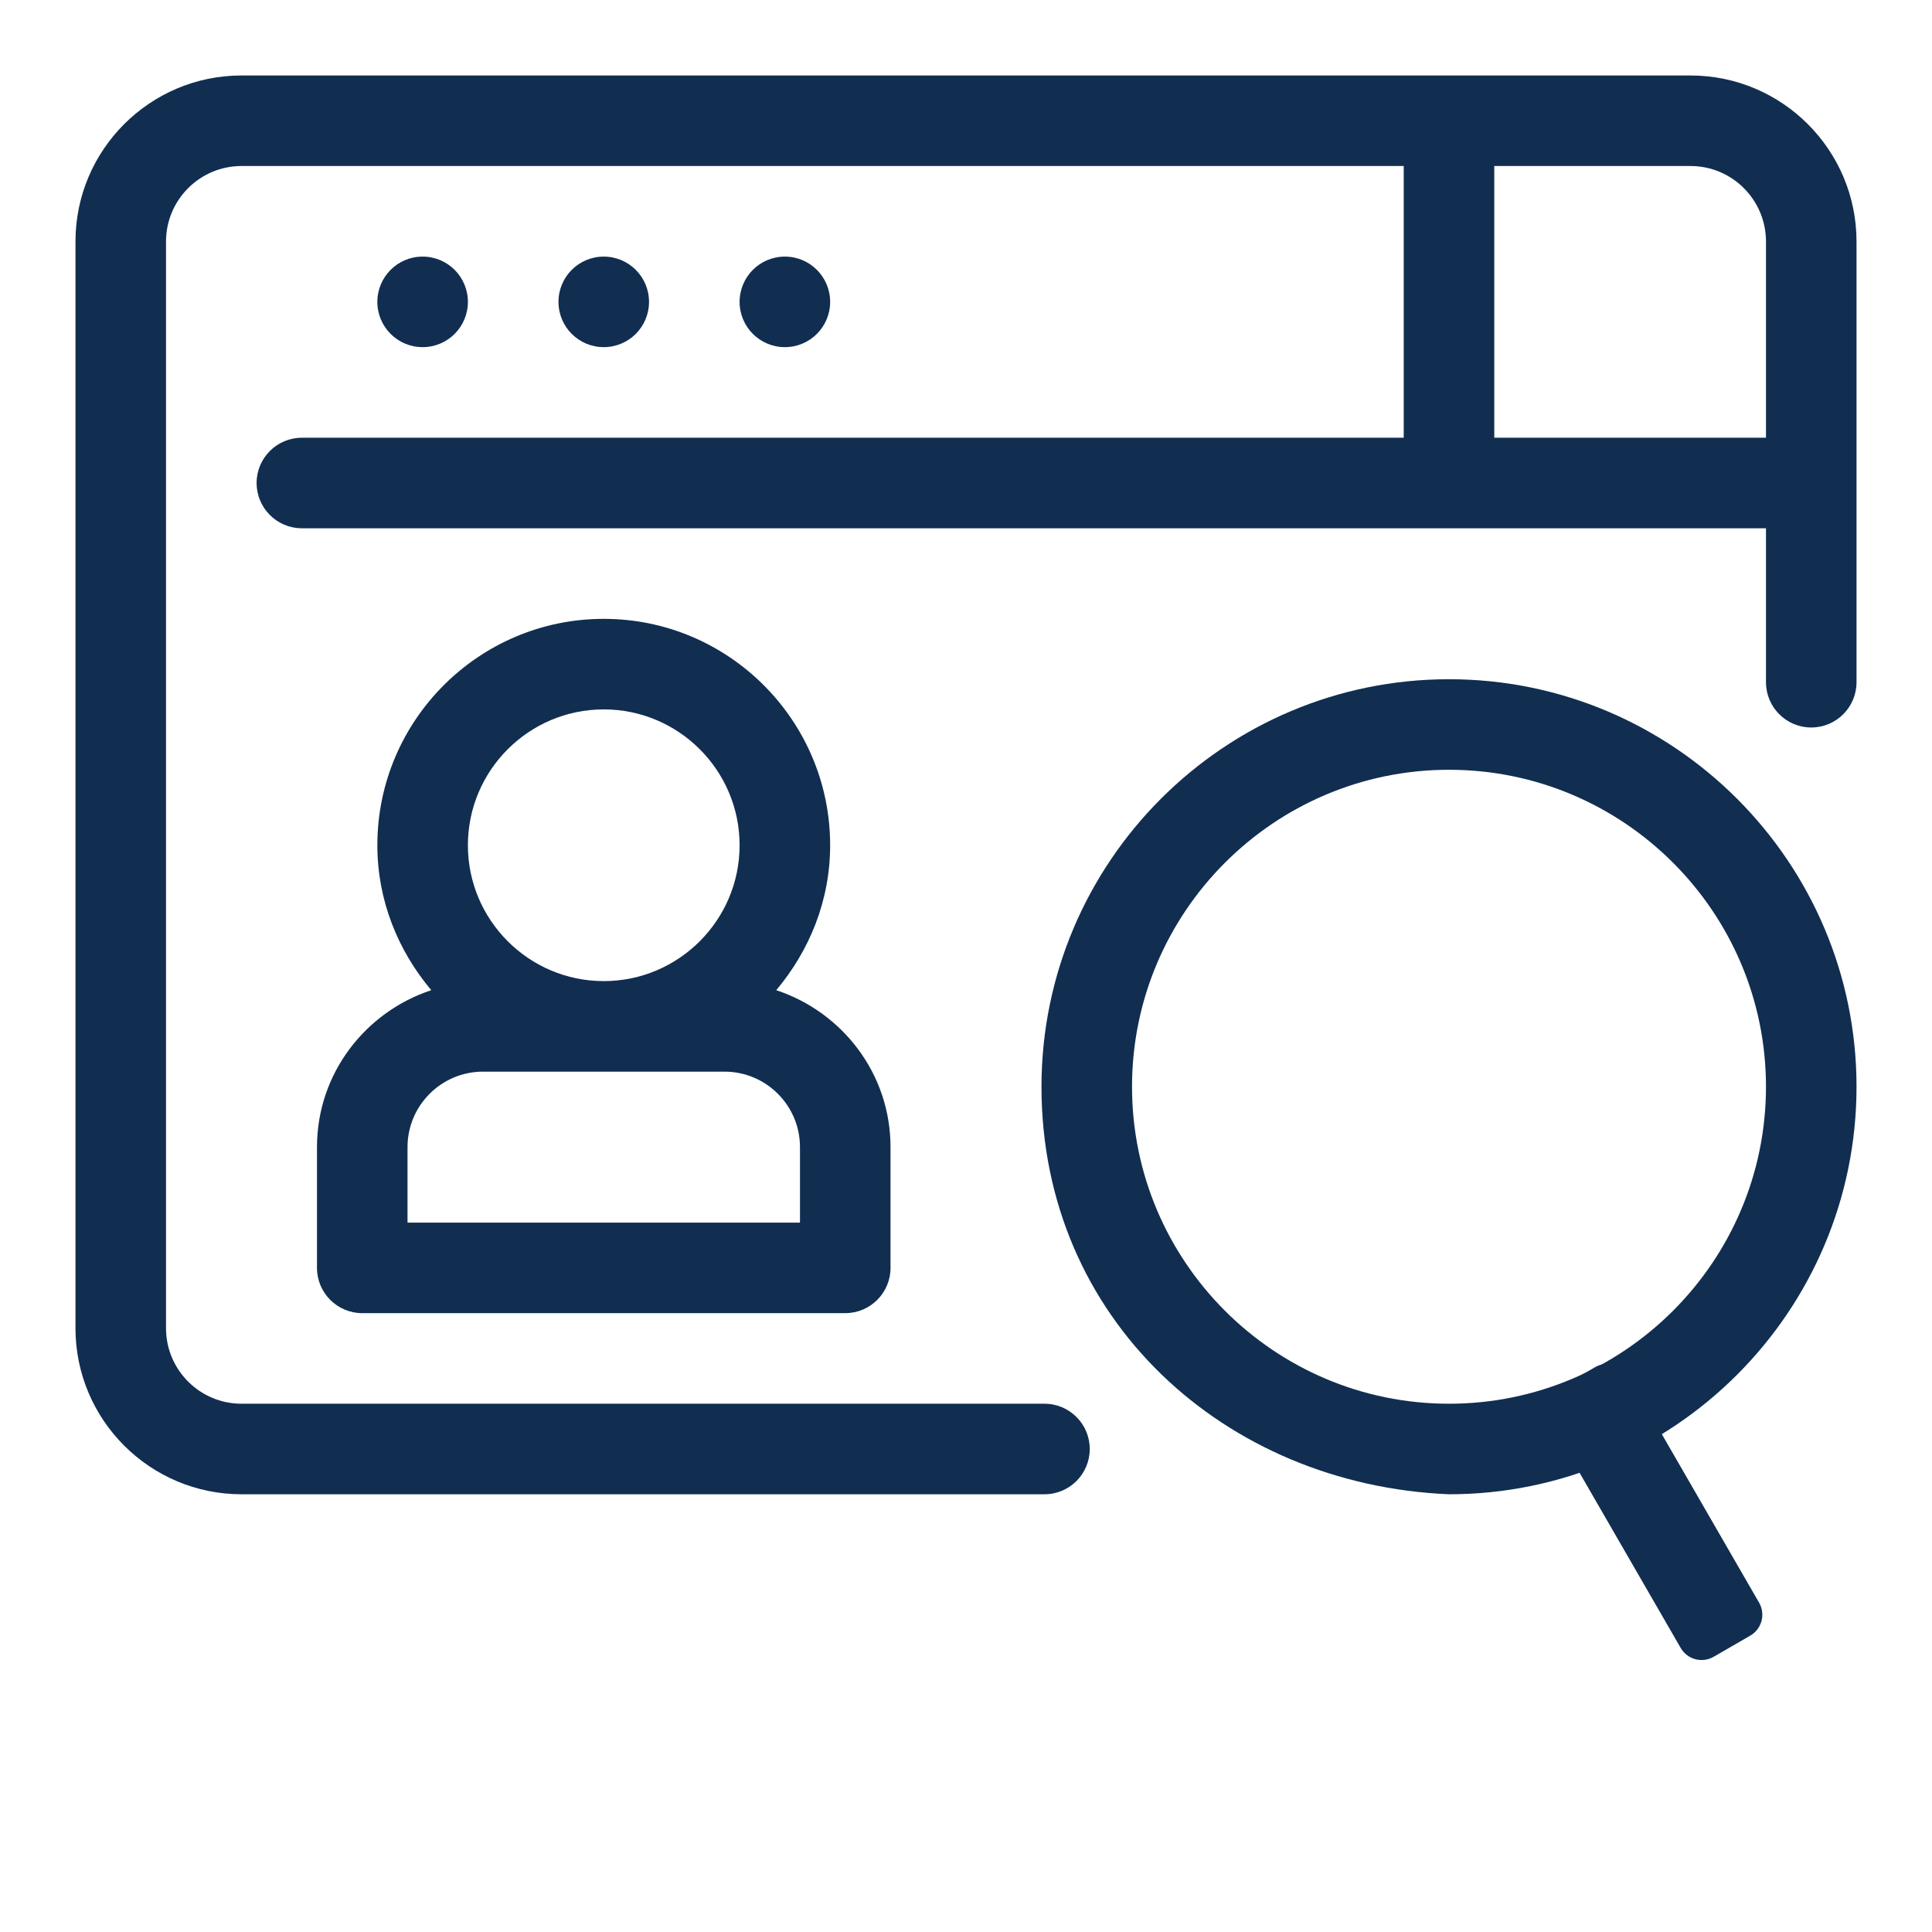 <svg width="60" height="60" viewBox="0 0 60 60" fill="none" xmlns="http://www.w3.org/2000/svg">
<path d="M52.5 2.344H7.5C4.656 2.344 2.344 4.656 2.344 7.5V41.25C2.344 44.094 4.656 46.406 7.5 46.406H32.437C33.214 46.406 33.843 45.776 33.843 45C33.843 44.224 33.214 43.594 32.437 43.594H7.5C6.207 43.594 5.156 42.543 5.156 41.25V7.5C5.156 6.207 6.207 5.156 7.5 5.156H43.594V13.594H9.375C8.599 13.594 7.969 14.224 7.969 15C7.969 15.776 8.599 16.406 9.375 16.406H54.844V21.187C54.844 21.963 55.474 22.593 56.25 22.593C57.026 22.593 57.656 21.963 57.656 21.187V7.5C57.656 4.656 55.344 2.344 52.5 2.344ZM46.406 13.594V5.156H52.5C53.793 5.156 54.844 6.207 54.844 7.5V13.594H46.406Z" fill="#112E51"/>
<path d="M9.844 35.625V39.375C9.844 40.151 10.474 40.781 11.25 40.781H26.25C27.026 40.781 27.656 40.151 27.656 39.375V35.625C27.656 33.346 26.161 31.43 24.107 30.751C25.136 29.527 25.781 27.97 25.781 26.25C25.781 22.373 22.627 19.219 18.75 19.219C14.873 19.219 11.719 22.373 11.719 26.25C11.719 27.97 12.364 29.527 13.393 30.751C11.339 31.43 9.844 33.346 9.844 35.625ZM18.75 22.031C21.076 22.031 22.969 23.924 22.969 26.25C22.969 28.576 21.076 30.469 18.75 30.469C16.424 30.469 14.531 28.576 14.531 26.25C14.531 23.924 16.424 22.031 18.75 22.031ZM12.656 35.625C12.656 34.332 13.707 33.281 15 33.281H22.5C23.793 33.281 24.844 34.332 24.844 35.625V37.969H12.656V35.625Z" fill="#112E51"/>
<path d="M13.125 10.781C13.902 10.781 14.531 10.152 14.531 9.375C14.531 8.598 13.902 7.969 13.125 7.969C12.348 7.969 11.719 8.598 11.719 9.375C11.719 10.152 12.348 10.781 13.125 10.781Z" fill="#112E51"/>
<path d="M18.75 10.781C19.527 10.781 20.156 10.152 20.156 9.375C20.156 8.598 19.527 7.969 18.75 7.969C17.973 7.969 17.344 8.598 17.344 9.375C17.344 10.152 17.973 10.781 18.75 10.781Z" fill="#112E51"/>
<path d="M24.375 10.781C25.152 10.781 25.781 10.152 25.781 9.375C25.781 8.598 25.152 7.969 24.375 7.969C23.598 7.969 22.969 8.598 22.969 9.375C22.969 10.152 23.598 10.781 24.375 10.781Z" fill="#112E51"/>
<path fill-rule="evenodd" clip-rule="evenodd" d="M45 21.094C38.021 21.094 32.344 26.771 32.344 33.75C32.344 40.957 38.027 46.113 45 46.406C51.979 46.406 57.656 40.729 57.656 33.75C57.656 26.771 51.979 21.094 45 21.094ZM35.156 33.75C35.156 39.178 39.572 43.594 45 43.594C50.428 43.594 54.844 39.178 54.844 33.75C54.844 28.322 50.428 23.906 45 23.906C39.572 23.906 35.156 28.322 35.156 33.75Z" fill="#112E51"/>
<path d="M49.541 42.457C49.9 42.249 50.359 42.372 50.566 42.731L54.63 49.772C54.837 50.131 54.715 50.589 54.356 50.796L53.219 51.453C52.86 51.66 52.402 51.537 52.195 51.178L48.13 44.137C47.923 43.779 48.046 43.32 48.404 43.113L49.541 42.457Z" fill="#112E51"/>
</svg>
